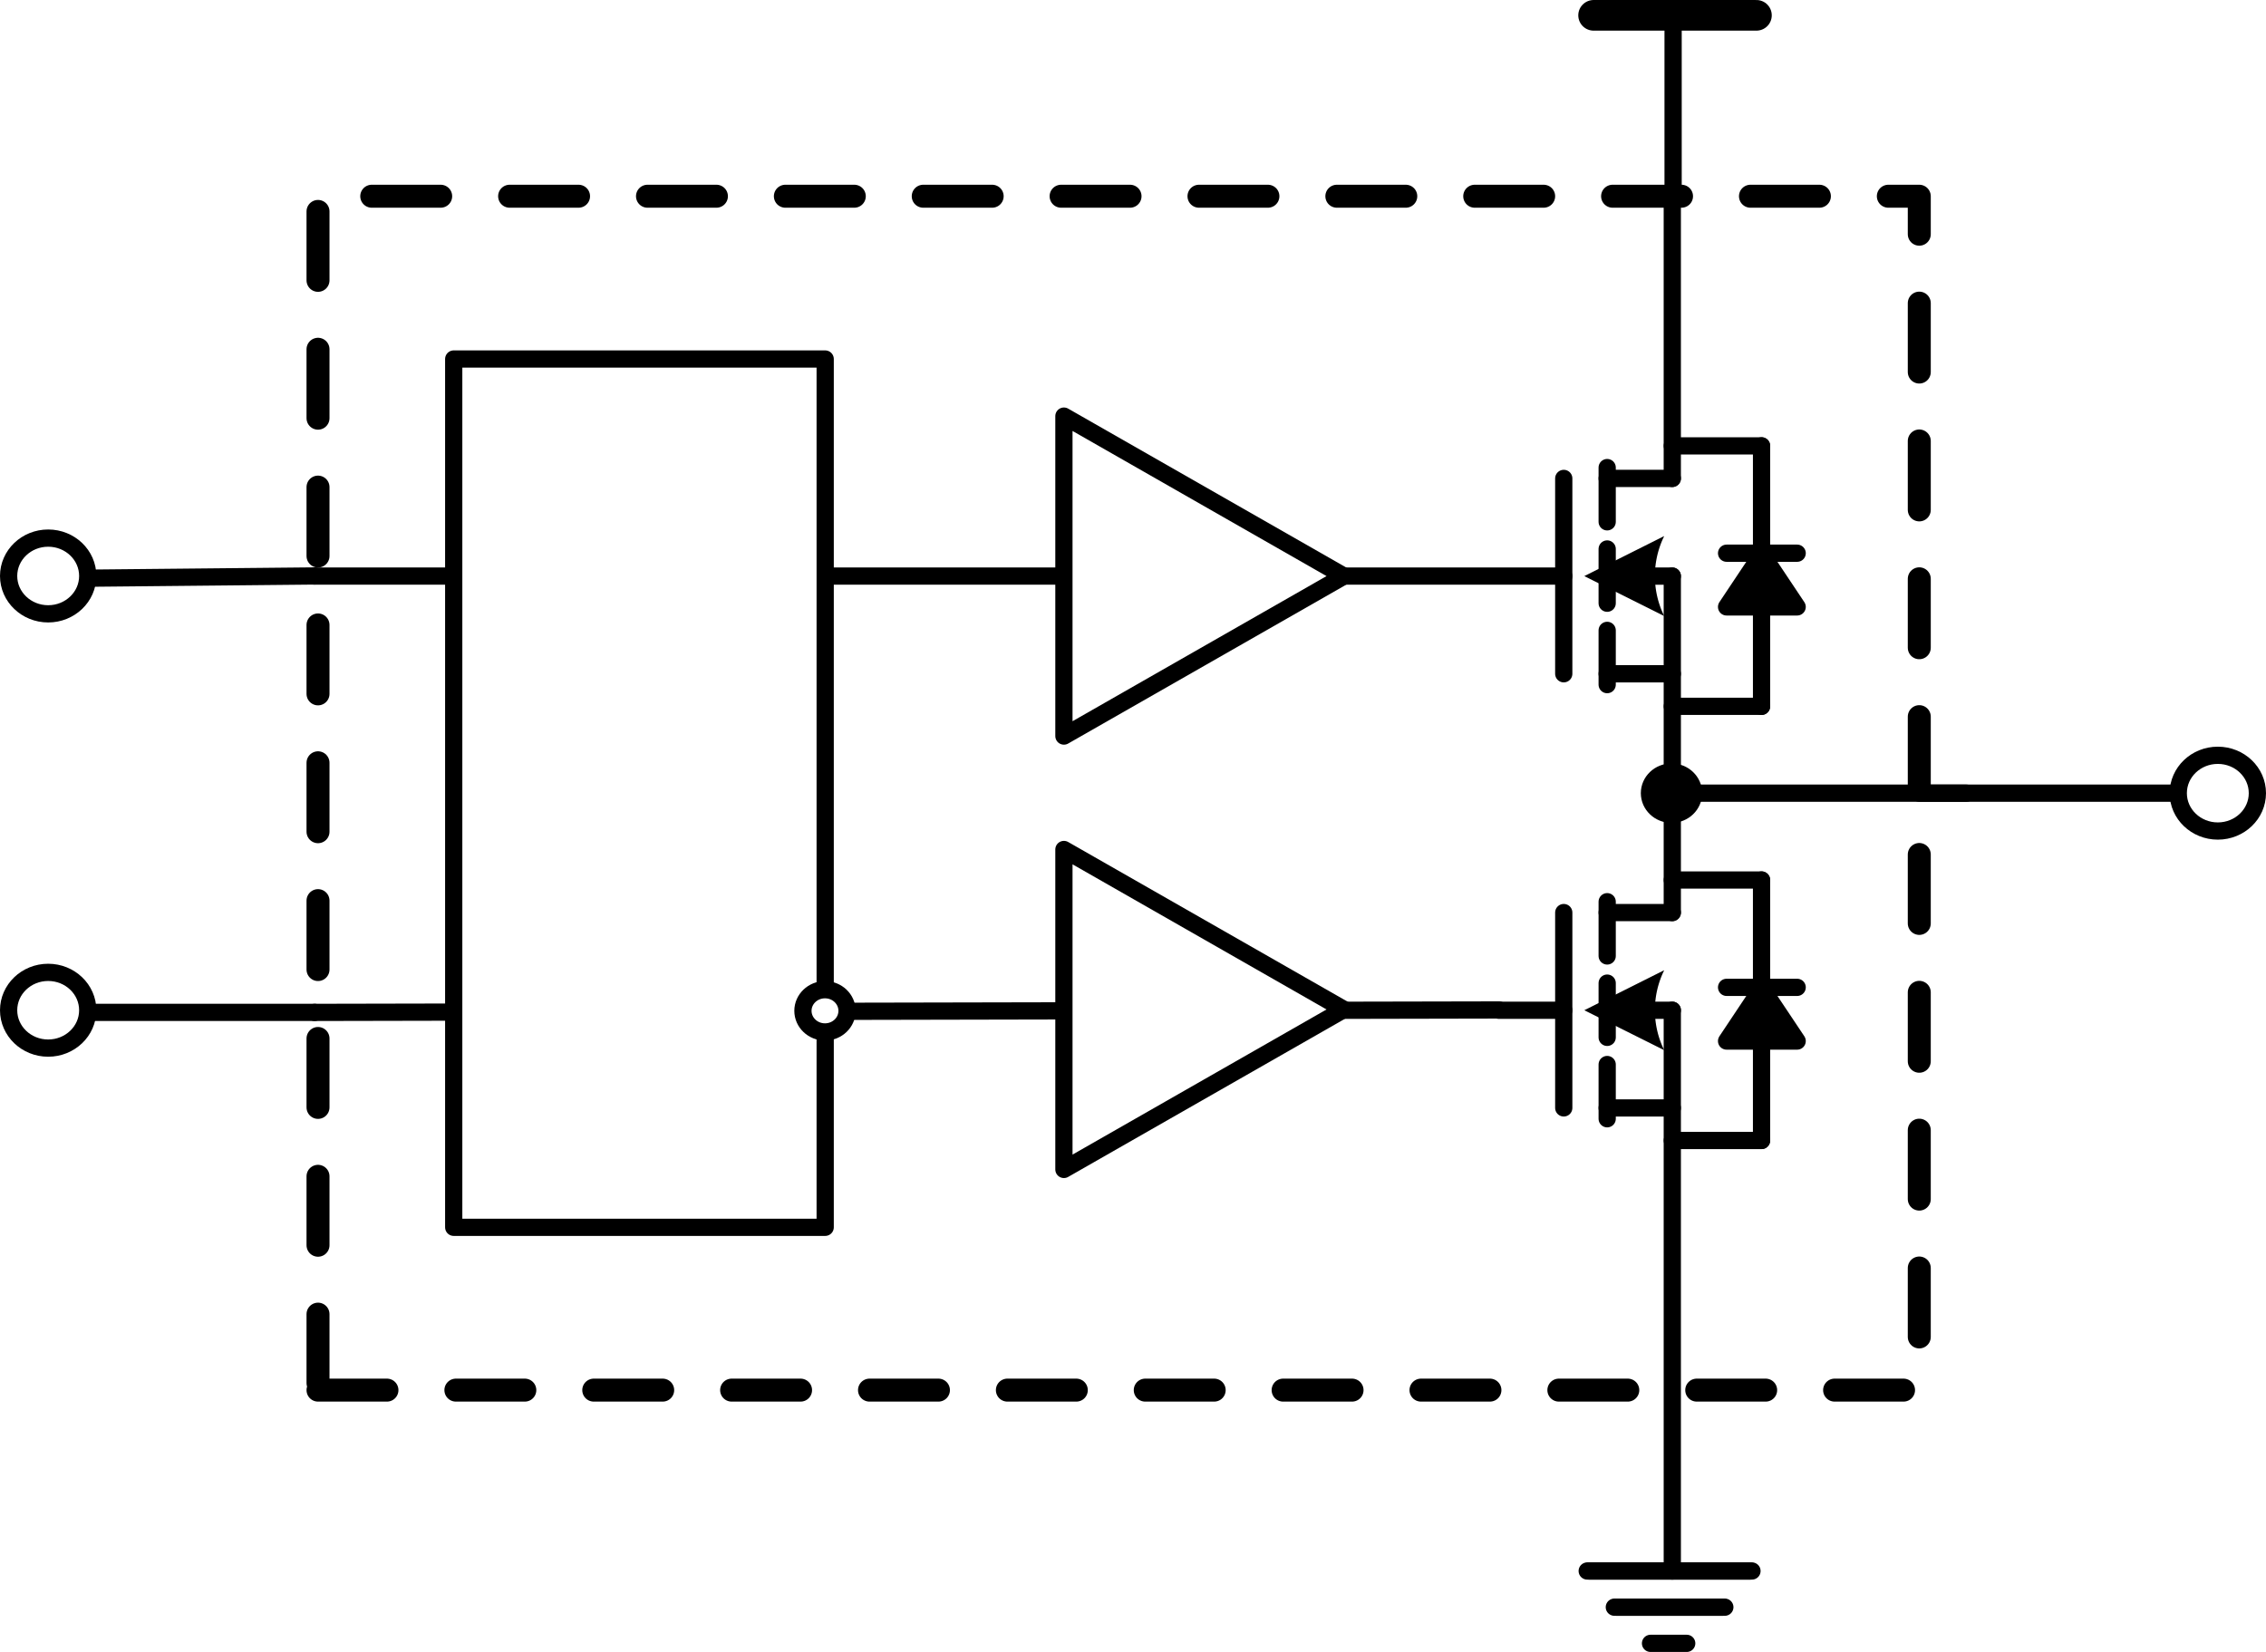 <svg xmlns="http://www.w3.org/2000/svg" xmlns:xlink="http://www.w3.org/1999/xlink" width="788.907" height="575.263"
     viewBox="0 0 591.68 431.447" xml:space="preserve" color-interpolation-filters="sRGB"
     style="fill:none;fill-rule:evenodd;font-size:12px;overflow:visible;stroke-linecap:square;stroke-miterlimit:3"><style>.st2{stroke:#000;stroke-linecap:round;stroke-linejoin:round;stroke-width:4.5}.st3{fill:#fff}.st3,.st4,.st5{stroke:#000;stroke-linecap:round;stroke-linejoin:round;stroke-width:4.5}.st4{fill:#000}.st5{marker-start:url(#mrkr5-49)}</style>
    <defs id="Markers"><marker id="mrkr5-49" refX="2.65" orient="auto" markerUnits="strokeWidth" overflow="visible" style="fill:#000;fill-opacity:1;stroke:#000;stroke-opacity:1;stroke-width:.641"><use xlink:href="#lend5" transform="scale(1.56)"/></marker>
        <path d="M2 1 0 0l1.981-.993A2.25 2.25 0 0 0 1.985 1" style="stroke:none" id="lend5"/></defs>
    <g id="shape1-1" transform="translate(83.037 -68.392)"><path d="M0 431.45h418.11V119.64H0v311.81Z" style="fill:#fff;stroke:#000;stroke-dasharray:18,18;stroke-linecap:round;stroke-linejoin:round;stroke-width:6"/></g>
    <g id="shape2-3" transform="rotate(180 204.156 290.952)"><path d="M0 431.45h326.16" class="st2"/></g>
    <g id="shape3-6" transform="rotate(179.882 195.783 347.812)"><path d="M0 431.45h309.24" class="st2"/></g>
    <g id="shape4-9" transform="rotate(179.436 41.768 291.139)"><path d="M0 431.45h57.59" class="st2"/></g>
    <g id="shape5-12" transform="rotate(180 41.076 347.928)"><path d="M0 431.45h57.59" class="st2"/></g>
    <g id="shape6-15" transform="translate(501.148 -224.297)"><path d="M0 431.45h76.82" class="st2"/></g>
    <g id="shape7-18" transform="translate(568.77 -214.407)"><ellipse cx="10.33" cy="421.557" rx="10.33" ry="9.89" class="st3"/></g>
    <g id="shape8-20" transform="translate(2.25 -271.131)"><ellipse cx="10.33" cy="421.557" rx="10.33" ry="9.89" class="st3"/></g>
    <g id="shape9-22" transform="translate(2.25 -157.714)"><ellipse cx="10.33" cy="421.557" rx="10.33" ry="9.89" class="st3"/></g>
    <g id="shape10-24" transform="rotate(-90 62.244 74.04)"><path d="M0 431.45h14.17" class="st2"/></g>
    <g id="shape11-27" transform="rotate(-90 76.417 99.552)"><path d="M0 431.45h51.02" class="st2"/></g>
    <g id="shape12-30" transform="rotate(-90 98.158 60.348)"><path d="M0 413.02v18.43l13.82-9.22L0 413.02Z" class="st4"/></g>
    <g id="shape13-32" transform="rotate(-90 106.492 77.981)"><path d="M0 431.45h68.03" class="st2"/></g>
    <g id="shape14-35" transform="translate(450.833 -286.969)"><path d="M0 431.45h18.43" class="st2"/></g>
    <g id="shape15-38" transform="translate(419.652 -306.502)"><path d="M0 431.45h17.01" class="st2"/></g>
    <g id="shape16-41" transform="translate(419.652 -255.478)"><path d="M0 431.45h17.01" class="st2"/></g>
    <g id="shape17-44" transform="translate(419.652 -280.99)"><path d="M11.92 431.45H17.01" class="st5"/></g>
    <g id="shape18-50" transform="rotate(90 358.825 509.282)"><path d="M0 431.45h56.69" class="st2"/></g>
    <g id="shape19-53" transform="rotate(90 408.43 459.675)"><path d="M0 431.45h73.7" class="st2"/></g>
    <g id="shape20-56" transform="translate(436.659 -246.975)"><path d="M0 431.45h23.3" class="st2"/></g>
    <g id="shape21-59" transform="translate(436.659 -315.006)"><path d="M0 431.45h23.3" class="st2"/></g>
    <g id="shape22-62" transform="rotate(-90 83.504 95.3)"><path d="M0 431.45h14.17" class="st2"/></g>
    <g id="shape23-65" transform="rotate(-90 72.874 84.67)"><path d="M0 431.45h14.17" class="st2"/></g>
    <g id="shape24-68" transform="translate(118.47 -110.912)"><path class="st3" d="M0 204.675h96.996v226.772H0z"/></g>
    <g id="shape25-70" transform="translate(209.655 -161.935)"><ellipse cx="5.76" cy="425.932" rx="5.76" ry="5.515" class="st3"/></g>
    <g id="shape26-72" transform="translate(277.801 -239.213)"><path d="M0 347.89v83.56l73.11-41.78L0 347.89Z" class="st3"/></g>
    <g id="shape27-74" transform="translate(277.801 -126.029)"><path d="M0 347.89v83.56l73.11-41.78L0 347.89Z" class="st3"/></g>
    <g id="shape28-76" transform="rotate(-90 118.937 130.732)"><path d="M0 431.45h14.17" class="st2"/></g>
    <g id="shape29-79" transform="rotate(-90 133.11 156.244)"><path d="M0 431.45h51.02" class="st2"/></g>
    <g id="shape30-82" transform="rotate(-90 154.851 117.04)"><path d="M0 413.02v18.43l13.82-9.22L0 413.02Z" class="st4"/></g>
    <g id="shape31-84" transform="rotate(-90 163.184 134.674)"><path d="M0 431.45h68.03" class="st2"/></g>
    <g id="shape32-87" transform="translate(450.833 -173.583)"><path d="M0 431.45h18.43" class="st2"/></g>
    <g id="shape33-90" transform="translate(419.652 -193.116)"><path d="M0 431.45h17.01" class="st2"/></g>
    <g id="shape34-93" transform="translate(419.652 -142.093)"><path d="M0 431.45h17.01" class="st2"/></g>
    <g id="shape35-96" transform="translate(419.652 -167.604)"><path d="M11.92 431.45H17.01" class="st5"/></g>
    <g id="shape36-101" transform="translate(391.305 -167.604)"><path d="M0 431.45h17.01" class="st2"/></g>
    <g id="shape37-104" transform="rotate(90 302.132 565.975)"><path d="M0 431.45h146.46" class="st2"/></g>
    <g id="shape38-107" transform="rotate(90 330.478 537.628)"><path d="M0 431.45h31.18" class="st2"/></g>
    <g id="shape39-110" transform="translate(436.659 -133.589)"><path d="M0 431.45h23.3" class="st2"/></g>
    <g id="shape40-113" transform="translate(436.659 -201.62)"><path d="M0 431.45h23.3" class="st2"/></g>
    <g id="shape41-116" transform="rotate(-90 140.197 151.992)"><path d="M0 431.45h14.17" class="st2"/></g>
    <g id="shape42-119" transform="rotate(-90 129.567 141.362)"><path d="M0 431.45h14.17" class="st2"/></g>
    <g id="shape43-122" transform="rotate(180 228.731 420.873)"><path d="M0 431.45h42.52" class="st2"/></g>
    <g id="shape44-125" transform="rotate(180 225.188 425.598)"><path d="M0 431.45h28.35" class="st2"/></g>
    <g id="shape45-128" transform="rotate(180 228.48 420.873)"><path d="M0 431.45h42.52" class="st2"/></g>
    <g id="shape46-131" transform="rotate(180 224.936 425.598)"><path d="M0 431.45h28.35" class="st2"/></g>
    <g id="shape47-134" transform="rotate(180 220.211 430.322)"><path d="M0 431.45h9.45" class="st2"/></g>
    <g id="shape48-137" transform="rotate(-90 28.33 22.913)"><path d="M0 431.45h47.24" class="st2"/></g>
    <g id="shape49-140" transform="translate(415.605 -427.447)"><path d="M0 431.45h42.52" class="st2"/></g>
    <g id="shape50-143" transform="translate(416.108 -427.447)"><path d="M0 431.45h42.52" style="stroke:#000;stroke-linecap:round;stroke-linejoin:round;stroke-width:8"/></g>
    <g id="shape51-146" transform="translate(436.659 -224.297)"><path d="M0 431.45h76.82" class="st2"/></g>
    <g id="shape52-149" transform="translate(430.69 -218.783)"><ellipse cx="5.76" cy="425.932" rx="5.76" ry="5.515" class="st4"/></g></svg>